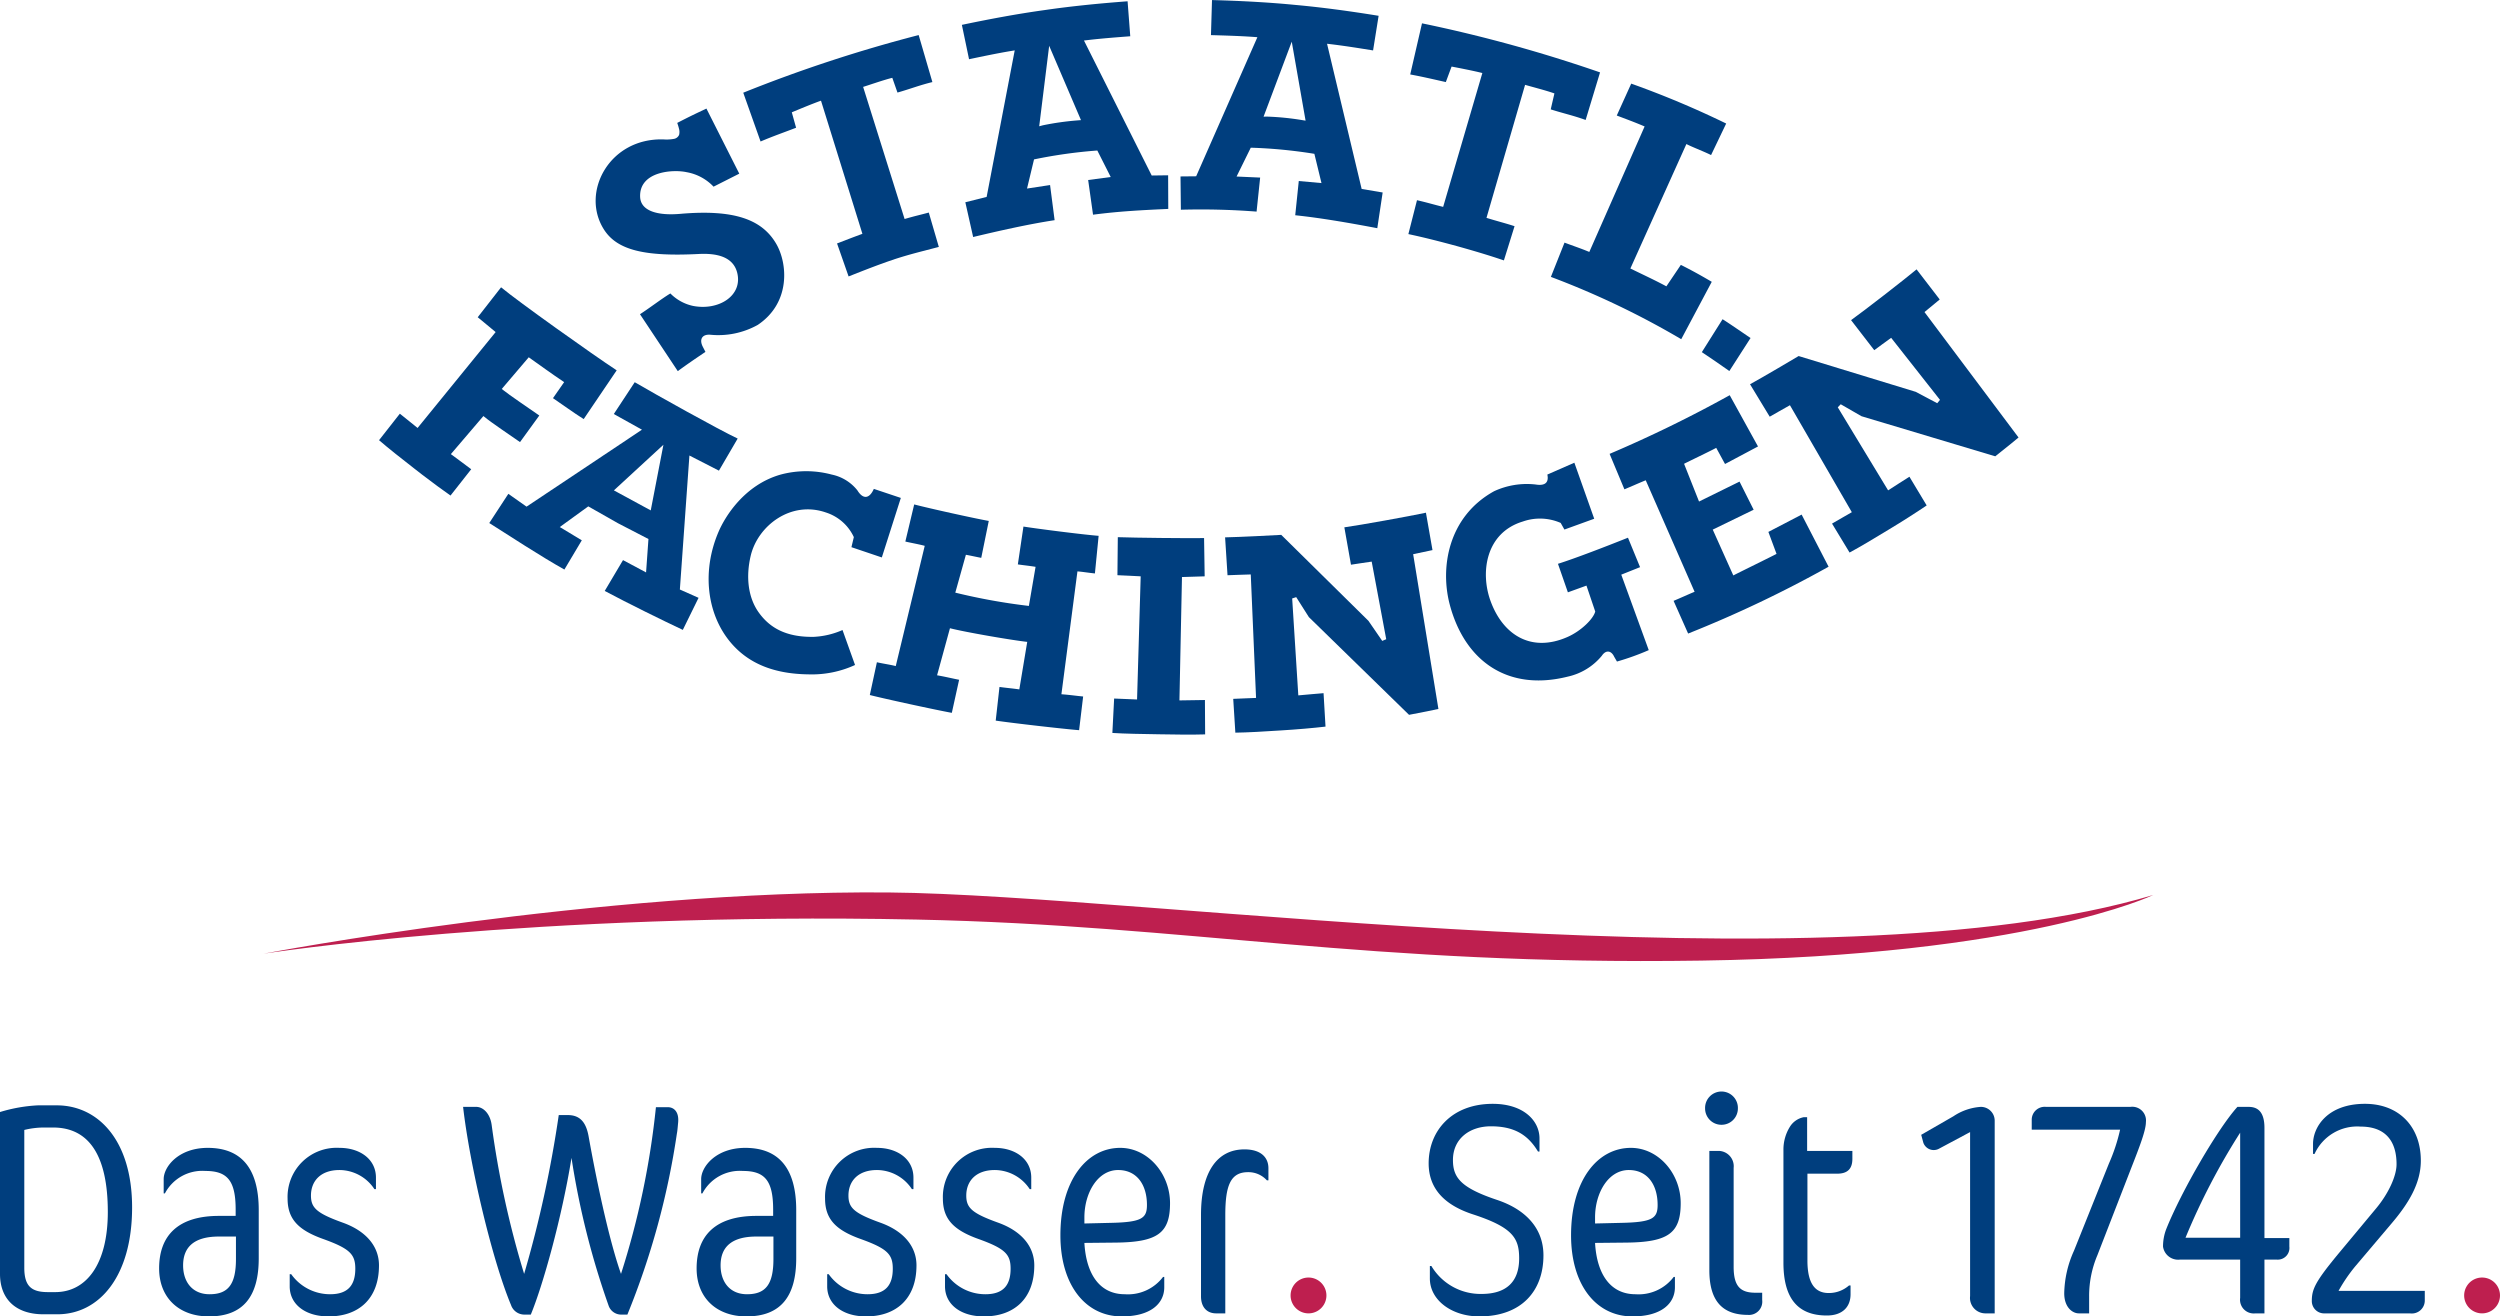 <svg xmlns="http://www.w3.org/2000/svg" width="13.409cm" height="7.061cm" viewBox="0 0 380.11 200.144"><defs><style>.a,.b{fill:#003e7e;}.b{fill-rule:evenodd;}.c{fill:#bd1f4f;stroke:#120b14;stroke-width:2.835px;}.d{fill:#be1f4f;}</style></defs><path class="a" d="M253.768,223.725c1.01.057,2.678.092,3.486.145l.551-18.728c-.993-.069-2.634-.117-3.536-.17l.057-5.782c2.741.097,10.282.176,13.117.139l.091,5.816-3.451.105-.386,18.758c1.173-.028,2.858-.033,3.876-.06l.032,5.227c-1.799.057-4.596.039-7.014-.016-2.418-.039-5.281-.082-7.09-.203l.268-5.23Z" transform="translate(-84.37 -117.524)"/><path class="a" d="M285.608,222.908l.299,5.084c-1.772.208-4.418.441-6.832.584-2.416.162-5.089.315-6.877.336l-.323-5.139c1.011-.025,2.664-.129,3.471-.141l-.804-18.776c-.997.014-2.633.1-3.534.122l-.369-5.76c2.237-.045,7.4-.312,8.538-.379l13.257,13.072,2.096,3.049.607-.255-2.209-11.8c-.977.124-2.32.357-3.15.471l-1.008-5.684c2.465-.343,9.969-1.698,12.404-2.224l.998,5.686c-.846.189-2.299.477-2.94.623l3.84,23.53c-.709.154-2.459.524-4.465.893l-15.23-14.857-1.926-3.038-.613.2.932,14.738c1.166-.126,2.826-.234,3.838-.336Z" transform="translate(-84.37 -117.524)"/><path class="a" d="M226.845,220.19c1.156.195,2.438.508,3.353.68l-1.109,5.029c-2.272-.408-10.234-2.133-12.469-2.71l1.077-4.982c.883.207,2.091.374,2.866.583l4.407-18.284c-.954-.257-2.164-.464-2.948-.651l1.345-5.643c2.327.607,8.975,2.083,11.34,2.509l-1.144,5.611c-.731-.133-1.696-.357-2.336-.464l-1.61,5.755a91.891,91.891,0,0,0,11.188,2.02l1.018-5.945c-.969-.157-1.96-.258-2.696-.367l.851-5.754c2.36.368,9.042,1.222,11.432,1.408l-.565,5.719c-.8-.075-2.004-.269-2.657-.311L245.75,223.074c1.165.075,2.397.261,3.306.338l-.615,5.123c-2.296-.175-10.395-1.109-12.679-1.455l.573-5.118c.922.132,2.225.25,3.016.374l1.203-7.227c-2.309-.252-9.372-1.465-11.749-2.076l-1.959,7.156Z" transform="translate(-84.37 -117.524)"/><path class="a" d="M188.81,143.704c-2.092-.475-7.253-.148-7.113,3.736.077,2.176,2.683,2.885,6.089,2.592,8.245-.716,12.445.864,14.594,4.536,1.759,3.01,2.232,8.98-2.798,12.347a12.327,12.327,0,0,1-7.237,1.493c-1.219-.085-1.697.706-1.11,1.845l.394.763c-1.615,1.094-2.61,1.764-4.207,2.926l-5.746-8.651c1.485-.961,3.322-2.378,4.62-3.158a6.858,6.858,0,0,0,3.438,1.894c3.911.766,7.594-1.56,6.723-5.04-.611-2.447-3.114-2.992-5.837-2.855-8.204.418-12.409-.56-14.424-3.722-3.602-5.655.845-13.996,9.117-13.694a6.101,6.101,0,0,0,1.476-.077,1.056,1.056,0,0,0,.834-.614,1.854,1.854,0,0,0-.033-1.003c-.061-.257-.152-.539-.25-.819,2.018-1.043,2.762-1.387,4.437-2.179l4.996,9.896-3.911,1.978a7.4,7.4,0,0,0-4.052-2.195Z" transform="translate(-84.37 -117.524)"/><path class="a" d="M211.637,154.531c1.281-.494,2.619-1.012,3.857-1.464l-6.296-20.244c-1.299.458-3.52,1.384-4.439,1.77l.652,2.344c-1.813.701-3.577,1.31-5.401,2.094l-2.632-7.42a217.095,217.095,0,0,1,26.67-8.765l2.085,7.149c-1.93.468-3.434,1.064-5.308,1.594l-.786-2.241c-1.292.313-3.471,1.083-4.436,1.379l6.305,20.087c1.592-.467,2.354-.619,3.678-.981l1.526,5.225c-2.549.674-4.286,1.076-6.647,1.842-2.354.784-4.621,1.679-7.071,2.648l-1.756-5.016Z" transform="translate(-84.37 -117.524)"/><path class="a" d="M299.815,147.957c1.344.299,2.697.703,3.978,1.013l5.959-20.351c-1.336-.34-3.699-.797-4.678-.983l-.875,2.358c-1.898-.422-3.463-.8-5.414-1.158l1.791-7.773a217.2,217.2,0,0,1,27.072,7.46l-2.191,7.233c-1.867-.679-3.453-1.015-5.309-1.611l.561-2.423c-1.25-.453-3.492-1.018-4.459-1.307l-5.869,20.226c1.59.492,2.963.837,4.268,1.267l-1.621,5.201c-2.5-.85-4.82-1.526-7.215-2.194-2.395-.65-4.73-1.257-7.309-1.806l1.31-5.152Z" transform="translate(-84.37 -117.524)"/><path class="a" d="M347.308,173.929c-1.33-.942-2.816-1.966-4.184-2.872l3.154-5.007c1.307.829,2.969,1.999,4.252,2.86l-3.223,5.019Z" transform="translate(-84.37 -117.524)"/><path class="a" d="M320.173,159.616l2.072-5.211c1.223.463,2.606.923,3.769,1.419l8.41-19.08c-1.512-.652-2.943-1.167-4.234-1.663l2.197-4.851a141.485,141.485,0,0,1,14.438,6.068l-2.297,4.795c-.461-.234-1.082-.501-1.709-.767-.769-.327-1.553-.652-2.043-.911l-8.518,18.924c2.098,1.026,3.728,1.772,5.475,2.712l2.199-3.262c1.666.834,3.129,1.649,4.701,2.575l-4.641,8.725a126.815,126.815,0,0,0-19.82-9.473Z" transform="translate(-84.37 -117.524)"/><path class="a" d="M152.865,192.86c-1.167-.815-2.761-1.984-4.324-3.185l-1.178-.916c-1.913-1.484-4.014-3.143-5.362-4.315l3.163-4.03c.774.648,2.083,1.645,2.696,2.17l11.868-14.579c-.754-.649-2.037-1.672-2.725-2.255l3.551-4.551c2.528,2.116,14.001,10.282,17.578,12.623l-5.016,7.413c-1.685-1.066-3.043-2.083-4.669-3.181l1.698-2.438c-1.886-1.258-3.853-2.697-5.384-3.778l-4.105,4.82c1.343,1.065,4.086,2.888,5.711,4.032l-2.933,4.043c-.778-.554-1.781-1.23-2.758-1.904-1.089-.752-2.145-1.497-2.809-2.056l-4.946,5.79c.958.681,2.273,1.702,3.094,2.297l-3.15,4.003Z" transform="translate(-84.37 -117.524)"/><path class="a" d="M210.831,189.672a6.699,6.699,0,0,1,3.91,2.414c.859,1.399,1.83,1.272,2.49-.238l4.105,1.374-2.89,9.051-4.621-1.562.365-1.533a7.043,7.043,0,0,0-4.253-3.744c-5.324-1.848-10.341,2.018-11.423,6.568-.764,3.222-.41,6.371,1.222,8.643,1.581,2.201,3.997,3.781,8.378,3.699a12.257,12.257,0,0,0,4.355-1.037l1.904,5.316a15.698,15.698,0,0,1-6.973,1.427c-4.814-.044-9.443-1.342-12.547-5.629-3.034-4.194-3.686-10.263-1.26-15.986,1.011-2.386,3.958-7.188,9.462-8.761a14.993,14.993,0,0,1,7.775-.003Z" transform="translate(-84.37 -117.524)"/><path class="a" d="M326.761,196.388l-4.531,1.643-.566-1.007a7.849,7.849,0,0,0-5.769-.211c-5.615,1.706-6.461,7.681-4.93,11.984,1.879,5.28,6.24,8,11.752,5.559,2.111-.938,3.93-2.778,4.199-3.863l-1.334-3.94-2.824,1.023-1.51-4.336c2.744-.865,7.514-2.721,10.646-3.969l1.838,4.477L330.874,204.89l4.178,11.474a38.69,38.69,0,0,1-4.832,1.736l-.42-.724c-.473-1.01-1.293-1.043-1.883-.154a9.297,9.297,0,0,1-5.197,3.175c-9.068,2.268-15.613-2.318-17.912-10.914-1.504-5.611-.295-13.41,6.74-17.285a11.851,11.851,0,0,1,6.299-1.019c1.15.195,2.088-.064,1.789-1.511l4.106-1.8,3.019,8.52Z" transform="translate(-84.37 -117.524)"/><path class="a" d="M342.698,193.77l6.158-3.03,2.145,4.277-6.219,3.024,3.127,6.967c1.154-.593,5.762-2.845,6.572-3.277l-1.24-3.34,5.057-2.634,4.096,7.924A180.53,180.53,0,0,1,341.04,213.844l-2.211-4.973c.935-.387,2.445-1.076,3.195-1.378l-7.43-16.953c-.916.369-2.404,1.03-3.242,1.375l-2.252-5.391a195.774,195.774,0,0,0,18.262-8.92l4.301,7.793-5.014,2.667-1.338-2.453c-.975.523-4.217,2.073-4.889,2.422l2.275,5.736Z" transform="translate(-84.37 -117.524)"/><path class="a" d="M371.444,192.073c.975-.653,2.395-1.518,3.242-2.074l2.623,4.364c-1.475,1.004-3.709,2.437-5.785,3.683-2.066,1.264-4.363,2.634-5.938,3.481l-2.666-4.401c.885-.493,2.301-1.348,3.01-1.734l-9.41-16.265c-.877.476-2.285,1.307-3.076,1.745l-2.992-4.933c1.961-1.074,6.414-3.704,7.391-4.29l17.801,5.442,3.268,1.732.424-.507-7.426-9.435c-.809.564-1.893,1.393-2.572,1.877l-3.525-4.568c2.025-1.446,8.049-6.122,9.963-7.717l3.518,4.577c-.664.557-1.818,1.488-2.316,1.913l14.299,19.073c-.555.463-1.934,1.602-3.539,2.86l-20.336-6.095-3.158-1.82-.451.463,7.654,12.629Z" transform="translate(-84.37 -117.524)"/><path class="b" d="M177.708,192.075l5.604,3.044,1.928-9.981-7.532,6.937Zm10.03,15.072,2.843,1.265-2.393,4.873c-2.9-1.359-8.393-4.059-11.873-5.92l2.78-4.688,3.506,1.873.362-5.081-4.61-2.386-4.54-2.577-4.332,3.143,3.348,2.016-2.647,4.446c-3.448-1.914-8.706-5.355-11.422-7.071l2.9-4.441,2.767,1.949,17.548-11.7-4.28-2.383,3.181-4.837c3.176,1.863,12.746,7.201,15.651,8.568l-2.848,4.879-4.489-2.301-1.452,20.372Z" transform="translate(-84.37 -117.524)"/><path class="b" d="M242.376,136.715l.531-.142a42.108,42.108,0,0,1,5.296-.752l.523-.042-4.837-11.298-1.514,12.234Zm-1.854,9.469,3.506-.534.69,5.342c-4.089.626-8.536,1.639-12.387,2.56l-1.188-5.284,3.24-.813,4.269-22.279-.51.085c-2.18.364-4.325.818-6.434,1.26l-1.091-5.224c4.137-.868,8.302-1.653,12.535-2.242,4.23-.617,8.446-1.024,12.661-1.343l.407,5.318c-2.148.165-4.334.329-6.529.588l-.51.06,10.299,20.524,2.498-.033.021,5.111c-3.897.185-7.392.348-11.439.88l-.742-5.277,3.431-.454-2.037-4.029a74.585,74.585,0,0,0-9.624,1.352l-1.066,4.433Z" transform="translate(-84.37 -117.524)"/><path class="b" d="M276.488,135.253l.549-.009a40.847,40.847,0,0,1,5.321.533l.518.082-2.103-12.007-4.284,11.401Zm-4.104,9.103,3.585.16-.544,5.173a109.36,109.36,0,0,0-11.51-.285l-.055-5.061,2.379-.024,9.309-21.148-.51-.039c-2.204-.154-4.393-.216-6.548-.277l.158-5.332c4.224.12,8.457.327,12.712.745,4.258.389,8.451.975,12.621,1.649l-.842,5.266c-2.129-.342-4.293-.692-6.484-.954l-.516-.06,5.264,22.078,3.193.535-.816,5.43c-3.885-.736-8.367-1.538-12.477-1.969l.539-5.203,3.451.31-1.08-4.447a74.959,74.959,0,0,0-9.671-.932l-2.158,4.383Z" transform="translate(-84.37 -117.524)"/><path class="c" d="M413.333,242" transform="translate(-84.37 -117.524)"/><path class="c" d="M150,242" transform="translate(-84.37 -117.524)"/><path class="a" d="M93.097,317.345h-2.124c-4.156,0-6.603-2.263-6.603-6.142V286.594a23.603,23.603,0,0,1,5.772-1.017h2.863c6.233,0,11.451,5.264,11.451,15.515C104.455,311.573,99.468,317.345,93.097,317.345ZM92.45,288.948H90.973a12.581,12.581,0,0,0-2.909.369V310.28c0,2.862,1.154,3.693,3.602,3.693h1.108c4.664,0,7.988-4.155,7.988-12.19C100.761,293.196,97.898,288.948,92.45,288.948Z" transform="translate(-84.37 -117.524)"/><path class="a" d="M116.136,317.668c-4.525,0-7.572-2.816-7.572-7.296,0-4.986,2.863-7.987,9.096-7.987h2.54v-.97c0-4.433-1.293-5.864-4.618-5.864a6.422,6.422,0,0,0-6.141,3.417h-.185v-2.17c0-1.894,2.263-4.756,6.695-4.756,4.94,0,7.757,2.908,7.757,9.465v7.342C123.708,314.574,121.399,317.668,116.136,317.668Zm4.109-12.144H117.66c-3.74,0-5.449,1.569-5.449,4.387,0,2.539,1.432,4.386,4.017,4.386,2.817,0,4.017-1.478,4.017-5.356Z" transform="translate(-84.37 -117.524)"/><path class="a" d="M134.327,317.668c-3.556,0-5.91-1.847-5.91-4.571V311.25h.231a7.245,7.245,0,0,0,5.91,3.047c2.725,0,3.833-1.385,3.833-3.878,0-2.171-.785-3.048-4.894-4.525-3.74-1.339-5.402-3.001-5.402-6.141a7.465,7.465,0,0,1,7.896-7.711c3.094,0,5.54,1.708,5.54,4.524v1.755h-.231a6.396,6.396,0,0,0-5.31-2.909c-2.909,0-4.34,1.709-4.34,3.879,0,1.847.831,2.678,4.802,4.109,3.509,1.246,5.54,3.556,5.54,6.511C141.992,315.036,138.852,317.668,134.327,317.668Z" transform="translate(-84.37 -117.524)"/><path class="a" d="M179.76,317.391h-1.016a2.02,2.02,0,0,1-1.847-1.385,122.635,122.635,0,0,1-5.633-22.44c-1.478,9.143-4.34,19.347-6.188,23.825H164.061a2.14,2.14,0,0,1-1.985-1.432c-2.955-7.064-6.326-21.608-7.295-30.15h1.985c1.108,0,2.124,1.062,2.355,2.724a143.06,143.06,0,0,0,4.94,22.671,176.965,176.965,0,0,0,5.264-24.148H170.71c2.124,0,2.863,1.478,3.186,3.417.97,5.402,2.909,15.099,4.894,20.732a124.833,124.833,0,0,0,5.31-25.349h1.801c.923,0,1.754.692,1.57,2.401-.046.461-.092,1.154-.185,1.615A118.593,118.593,0,0,1,179.76,317.391Z" transform="translate(-84.37 -117.524)"/><path class="a" d="M197.858,317.668c-4.525,0-7.572-2.816-7.572-7.296,0-4.986,2.863-7.987,9.096-7.987h2.54v-.97c0-4.433-1.293-5.864-4.618-5.864a6.422,6.422,0,0,0-6.141,3.417h-.185v-2.17c0-1.894,2.263-4.756,6.695-4.756,4.94,0,7.757,2.908,7.757,9.465v7.342C205.43,314.574,203.122,317.668,197.858,317.668Zm4.109-12.144h-2.586c-3.74,0-5.449,1.569-5.449,4.387,0,2.539,1.432,4.386,4.017,4.386,2.817,0,4.017-1.478,4.017-5.356Z" transform="translate(-84.37 -117.524)"/><path class="a" d="M216.049,317.668c-3.556,0-5.91-1.847-5.91-4.571V311.25h.231a7.244,7.244,0,0,0,5.91,3.047c2.724,0,3.832-1.385,3.832-3.878,0-2.171-.785-3.048-4.894-4.525-3.74-1.339-5.402-3.001-5.402-6.141a7.465,7.465,0,0,1,7.896-7.711c3.094,0,5.541,1.708,5.541,4.524v1.755h-.231a6.396,6.396,0,0,0-5.31-2.909c-2.909,0-4.34,1.709-4.34,3.879,0,1.847.831,2.678,4.802,4.109,3.509,1.246,5.541,3.556,5.541,6.511C223.714,315.036,220.574,317.668,216.049,317.668Z" transform="translate(-84.37 -117.524)"/><path class="a" d="M233.963,317.668c-3.556,0-5.91-1.847-5.91-4.571V311.25h.231a7.244,7.244,0,0,0,5.91,3.047c2.724,0,3.832-1.385,3.832-3.878,0-2.171-.785-3.048-4.894-4.525-3.74-1.339-5.402-3.001-5.402-6.141a7.465,7.465,0,0,1,7.896-7.711c3.094,0,5.54,1.708,5.54,4.524v1.755h-.231a6.396,6.396,0,0,0-5.31-2.909c-2.909,0-4.34,1.709-4.34,3.879,0,1.847.831,2.678,4.802,4.109,3.509,1.246,5.54,3.556,5.54,6.511C241.628,315.036,238.488,317.668,233.963,317.668Z" transform="translate(-84.37 -117.524)"/><path class="a" d="M253.863,306.447l-4.617.047c.277,4.848,2.401,7.803,6.141,7.803a6.697,6.697,0,0,0,5.818-2.632h.185v1.57c0,2.447-2.032,4.433-6.464,4.433-5.495,0-9.327-4.756-9.327-12.328,0-8.45,4.063-13.298,9.096-13.298,4.202,0,7.572,3.925,7.572,8.403C262.266,305.017,260.373,306.401,253.863,306.447Zm.508-11.035c-3.094,0-5.125,3.463-5.125,7.203v.924l3.924-.093c4.802-.092,5.587-.692,5.587-2.724C258.757,297.721,257.279,295.412,254.371,295.412Z" transform="translate(-84.37 -117.524)"/><path class="a" d="M276.995,296.983a3.789,3.789,0,0,0-2.863-1.247c-2.678,0-3.463,2.032-3.463,6.557v14.914h-1.385c-1.432,0-2.309-.97-2.309-2.586V302.246c0-6.603,2.493-9.974,6.603-9.974,2.586,0,3.648,1.293,3.648,2.863v1.847Z" transform="translate(-84.37 -117.524)"/><path class="d" d="M283.32,317.206a2.724,2.724,0,1,1,0-5.448,2.724,2.724,0,0,1,0,5.448Z" transform="translate(-84.37 -117.524)"/><path class="a" d="M309.298,317.668c-4.155,0-7.526-2.447-7.526-5.771V310.003h.231a8.7,8.7,0,0,0,7.619,4.248c3.786,0,5.726-1.847,5.726-5.402,0-3.047-.924-4.71-7.019-6.695-4.109-1.339-6.741-3.739-6.741-7.757,0-4.986,3.556-9.05,9.742-9.05,4.71,0,7.111,2.586,7.111,5.264v1.985h-.231c-1.524-2.539-3.602-3.832-7.156-3.832-3.187,0-5.772,1.847-5.772,5.125,0,2.725,1.247,4.248,6.788,6.095,4.34,1.478,6.972,4.341,6.972,8.403C319.04,313.789,315.716,317.668,309.298,317.668Z" transform="translate(-84.37 -117.524)"/><path class="a" d="M331.506,306.447l-4.617.047c.277,4.848,2.401,7.803,6.142,7.803a6.698,6.698,0,0,0,5.817-2.632h.184v1.57c0,2.447-2.031,4.433-6.464,4.433-5.495,0-9.327-4.756-9.327-12.328,0-8.45,4.064-13.298,9.096-13.298,4.202,0,7.573,3.925,7.573,8.403C339.91,305.017,338.017,306.401,331.506,306.447Zm.509-11.035c-3.094,0-5.126,3.463-5.126,7.203v.924l3.925-.093c4.802-.092,5.587-.692,5.587-2.724C336.4,297.721,334.923,295.412,332.015,295.412Z" transform="translate(-84.37 -117.524)"/><path class="a" d="M346.112,288.532a2.483,2.483,0,0,1-2.493-2.493,2.494,2.494,0,1,1,4.986,0A2.483,2.483,0,0,1,346.112,288.532Zm4.018,28.904c-3.879,0-5.864-2.124-5.864-6.787V292.504h1.432a2.33,2.33,0,0,1,2.262,2.585v15.053c0,3.048,1.108,3.925,3.325,3.925H352.3v1.108A2.019,2.019,0,0,1,350.13,317.437Z" transform="translate(-84.37 -117.524)"/><path class="a" d="M359.133,292.504h6.88v1.2c0,1.524-.739,2.263-2.309,2.263h-4.525v13.205c0,3.556,1.2,4.94,3.232,4.94a4.625,4.625,0,0,0,3.094-1.154h.231v1.339c0,1.94-1.247,3.232-3.602,3.232-4.524,0-6.603-2.725-6.603-8.034V292.318a6.538,6.538,0,0,1,.97-3.463,3.196,3.196,0,0,1,2.124-1.478h.508Z" transform="translate(-84.37 -117.524)"/><path class="a" d="M386.312,317.206a2.348,2.348,0,0,1-2.401-2.632V289.641l-4.663,2.493a1.678,1.678,0,0,1-2.447-.877l-.323-1.2,4.894-2.817a8.464,8.464,0,0,1,4.155-1.431,2.101,2.101,0,0,1,2.124,2.077v29.32Z" transform="translate(-84.37 -117.524)"/><path class="a" d="M408.381,295.182l-5.125,13.205A15.834,15.834,0,0,0,402.01,314.62v2.586h-1.57c-.97,0-2.216-.924-2.216-3.048a16.338,16.338,0,0,1,1.477-6.464l5.31-13.252a27.532,27.532,0,0,0,1.708-5.171H393.282V287.794a1.968,1.968,0,0,1,2.171-1.985h12.836a2.086,2.086,0,0,1,2.354,2.309C410.644,289.363,409.721,291.765,408.381,295.182Z" transform="translate(-84.37 -117.524)"/><path class="a" d="M430.56,309.033H428.666v8.173h-1.385a2.082,2.082,0,0,1-2.309-2.354v-5.818h-9.188a2.32,2.32,0,0,1-2.54-1.985,7.425,7.425,0,0,1,.462-2.586c2.308-5.817,7.941-15.468,10.851-18.653h1.709c1.154,0,2.4.508,2.4,3.186v16.761h3.786v1.293A1.774,1.774,0,0,1,430.56,309.033Zm-5.587-19.3a101.599,101.599,0,0,0-8.312,15.976h8.312Z" transform="translate(-84.37 -117.524)"/><path class="a" d="M450.782,317.206H437.853a1.869,1.869,0,0,1-1.985-1.894c0-1.801.555-2.955,4.063-7.202l5.726-6.88c1.847-2.217,3.094-4.894,3.094-6.695,0-3.647-1.801-5.726-5.448-5.726a7.133,7.133,0,0,0-7.019,4.155h-.232v-1.524c0-2.539,2.171-6.095,7.896-6.095,5.125,0,8.495,3.417,8.495,8.635,0,3.416-1.801,6.464-4.571,9.696l-5.355,6.325a24.142,24.142,0,0,0-2.586,3.786h13.113v1.432A1.974,1.974,0,0,1,450.782,317.206Z" transform="translate(-84.37 -117.524)"/><path class="d" d="M461.755,317.206a2.724,2.724,0,1,1,0-5.448,2.724,2.724,0,1,1,0,5.448Z" transform="translate(-84.37 -117.524)"/><path class="d" d="M124.443,262.518s51.012-9.692,95.052-9.309c39.518.345,142.384,15.348,192.263.384,0,0-19.166,9.226-68.68,9.976-50.93.771-77.79-5.377-119.328-6.239C165.443,256.119,124.443,262.518,124.443,262.518Z" transform="translate(-84.37 -117.524)"/></svg>